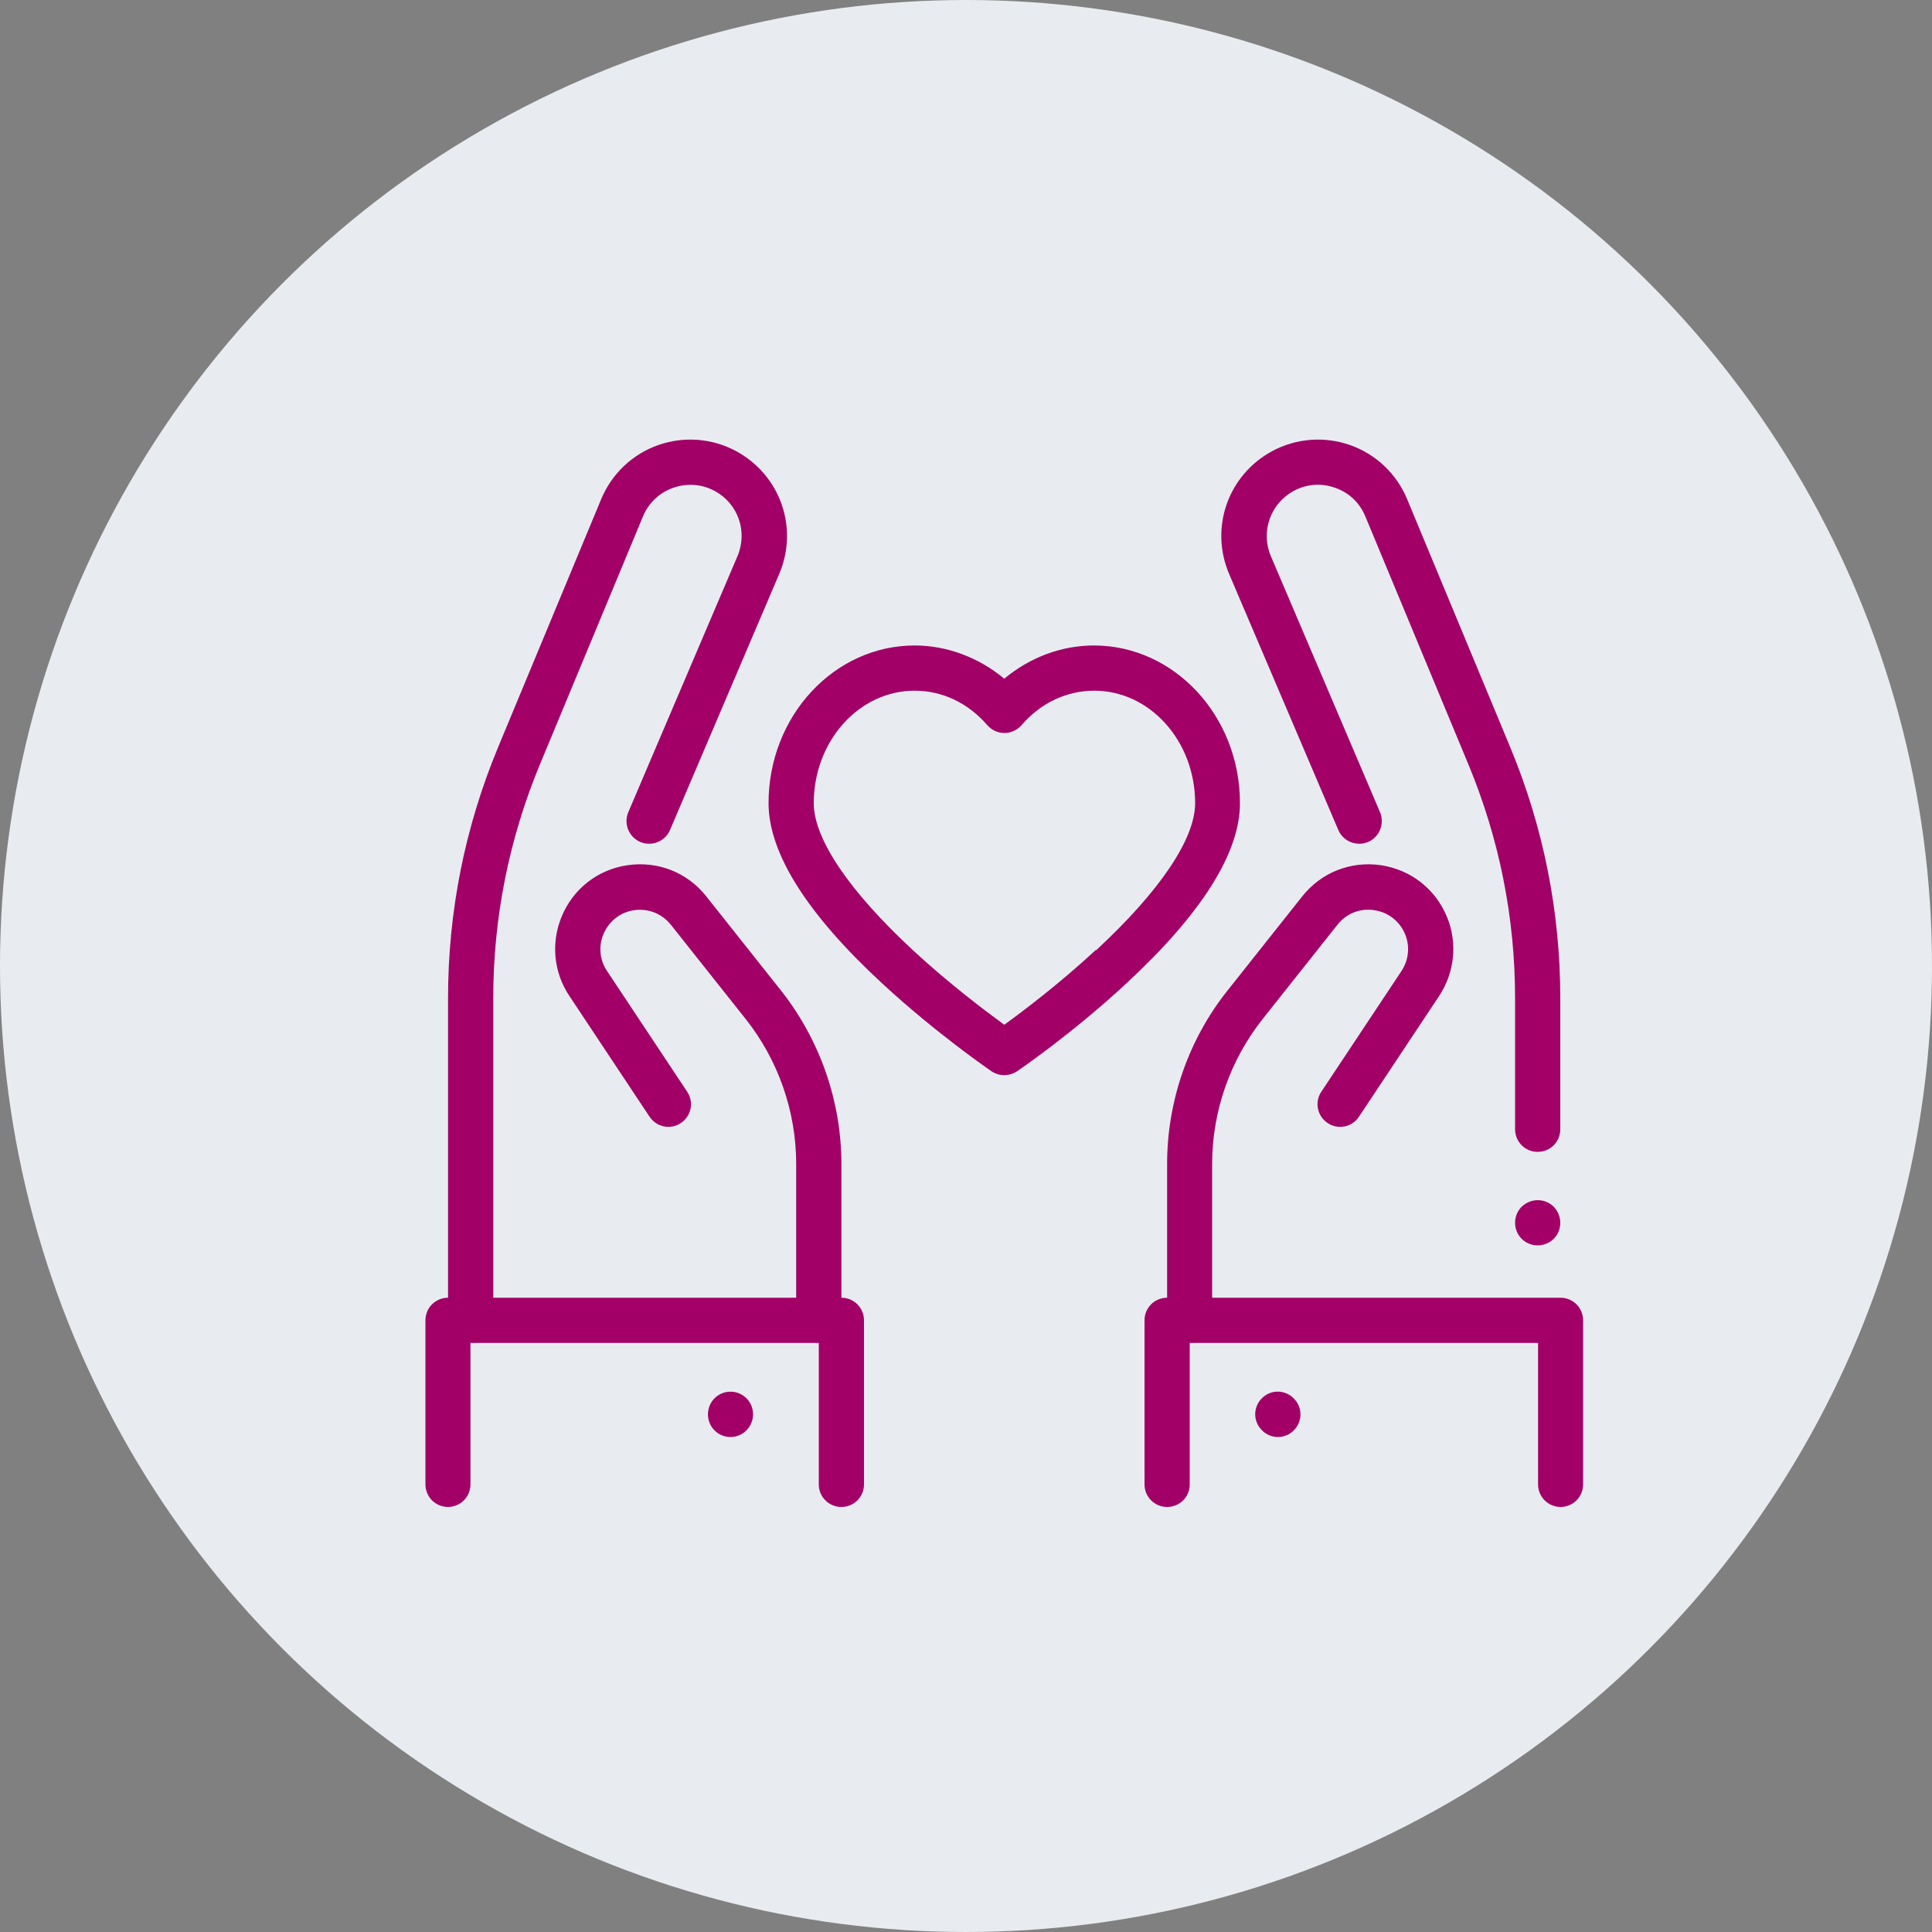 <?xml version="1.0" encoding="UTF-8"?>
<svg xmlns="http://www.w3.org/2000/svg" viewBox="0 0 100 100">
  <rect x="0" y="0" width="100" height="100" fill="#808080" stroke="none"/>
  <defs>
    <style>
      .cls-1 {
        fill: #a20066;
      }

      .cls-1, .cls-2 {
        stroke-width: 0px;
      }

      .cls-2 {
        fill: #e8ecf1;
      }
    </style>
  </defs>
  <g id="CIRCLE">
    <circle class="cls-2" cx="50" cy="50" r="50"/>
  </g>
  <g id="PURPLE_no_circle" data-name="PURPLE no circle">
    <path class="cls-1" d="M80.77,78c.65,0,1.17-.52,1.17-1.17v-8.49c0-.65-.52-1.17-1.17-1.17h-18.03v-6.93c0-2.71.93-5.37,2.61-7.49l3.88-4.89c.46-.58,1.16-.86,1.89-.75.73.1,1.33.57,1.61,1.25.26.63.18,1.34-.19,1.9l-4.15,6.25c-.36.54-.21,1.26.33,1.62.54.36,1.27.21,1.62-.33l4.15-6.25c.8-1.21.96-2.74.41-4.08-.6-1.46-1.88-2.46-3.44-2.69-1.56-.22-3.08.38-4.06,1.62l-3.88,4.89c-2.01,2.53-3.11,5.71-3.11,8.95v6.93c-.65,0-1.17.52-1.17,1.17v8.49c0,.65.52,1.17,1.17,1.17s1.17-.52,1.17-1.17v-7.32h18.03v7.32c0,.65.52,1.17,1.17,1.17ZM80.42,64.12c.22-.22.34-.52.34-.83s-.13-.61-.34-.83c-.22-.22-.52-.34-.83-.34s-.61.13-.83.34c-.22.22-.34.52-.34.83s.12.61.34.83c.22.22.52.34.83.34s.61-.12.83-.34ZM69.89,23.04c-1.33-.47-2.8-.36-4.04.31-2.29,1.23-3.25,3.97-2.23,6.36l5.65,13.25c.25.59.94.87,1.54.62.59-.25.87-.94.62-1.54l-5.65-13.25c-.54-1.27-.03-2.72,1.18-3.38.67-.36,1.43-.42,2.15-.16.72.25,1.27.78,1.56,1.48l5.34,12.85c1.6,3.86,2.41,7.93,2.41,12.1v6.77c0,.65.52,1.17,1.17,1.17s1.17-.52,1.17-1.17v-6.77c0-4.48-.87-8.86-2.59-13l-5.34-12.85c-.54-1.3-1.61-2.32-2.94-2.79ZM65.35,72.34c-.48.44-.51,1.18-.07,1.65h0c.23.26.55.39.86.39.28,0,.57-.1.79-.31.48-.44.51-1.18.07-1.65h0c-.44-.49-1.18-.52-1.65-.08ZM23.18,78c.65,0,1.17-.52,1.17-1.17v-7.32h18.03v7.32c0,.65.52,1.17,1.17,1.17s1.17-.52,1.17-1.17v-8.49c0-.65-.52-1.17-1.17-1.17v-6.93c0-3.23-1.11-6.41-3.11-8.95l-3.88-4.89c-.98-1.24-2.49-1.84-4.06-1.62-1.56.22-2.85,1.23-3.44,2.69-.55,1.35-.4,2.87.41,4.08l4.15,6.25c.36.54,1.08.69,1.62.33.54-.36.69-1.08.33-1.62l-4.15-6.25c-.38-.56-.45-1.28-.19-1.9.28-.68.88-1.15,1.6-1.25.73-.1,1.43.18,1.89.75l3.88,4.89c1.68,2.12,2.61,4.78,2.61,7.49v6.93h-15.68v-15.49c0-4.17.81-8.24,2.41-12.1l5.34-12.85c.29-.7.85-1.23,1.56-1.48.72-.25,1.48-.2,2.15.16,1.22.66,1.72,2.11,1.18,3.38l-5.65,13.25c-.25.59.02,1.28.62,1.54.59.25,1.28-.02,1.54-.62l5.65-13.25c1.02-2.39.06-5.12-2.23-6.36-1.24-.67-2.71-.78-4.04-.31-1.33.47-2.4,1.49-2.94,2.79l-5.34,12.85c-1.72,4.14-2.59,8.51-2.59,13v15.49h0c-.65,0-1.17.52-1.17,1.17v8.49c0,.65.52,1.17,1.17,1.17ZM36.95,72.41h0c-.44.49-.4,1.23.07,1.66.22.21.51.31.79.31.32,0,.63-.13.86-.38h0c.44-.49.4-1.23-.07-1.66-.48-.44-1.22-.4-1.65.07ZM56.62,33.41c-1.69,0-3.32.62-4.64,1.72-1.32-1.1-2.96-1.72-4.64-1.72-4.17,0-7.56,3.66-7.56,8.16,0,2.58,1.98,5.73,5.89,9.34,2.79,2.58,5.54,4.46,5.65,4.54.2.13.43.2.66.2s.46-.07.66-.2c.12-.08,2.86-1.95,5.65-4.54,3.91-3.62,5.89-6.76,5.89-9.34,0-4.5-3.39-8.16-7.56-8.16ZM56.72,49.17c-1.88,1.74-3.77,3.17-4.74,3.87-.96-.7-2.85-2.12-4.72-3.85-3.31-3.07-5.14-5.77-5.14-7.62,0-3.21,2.34-5.82,5.22-5.82,1.43,0,2.76.63,3.76,1.78.22.26.55.41.89.41s.66-.15.89-.41c.99-1.15,2.33-1.78,3.76-1.78,2.88,0,5.22,2.61,5.22,5.82,0,1.85-1.82,4.55-5.12,7.61Z"/>
  </g>
</svg>